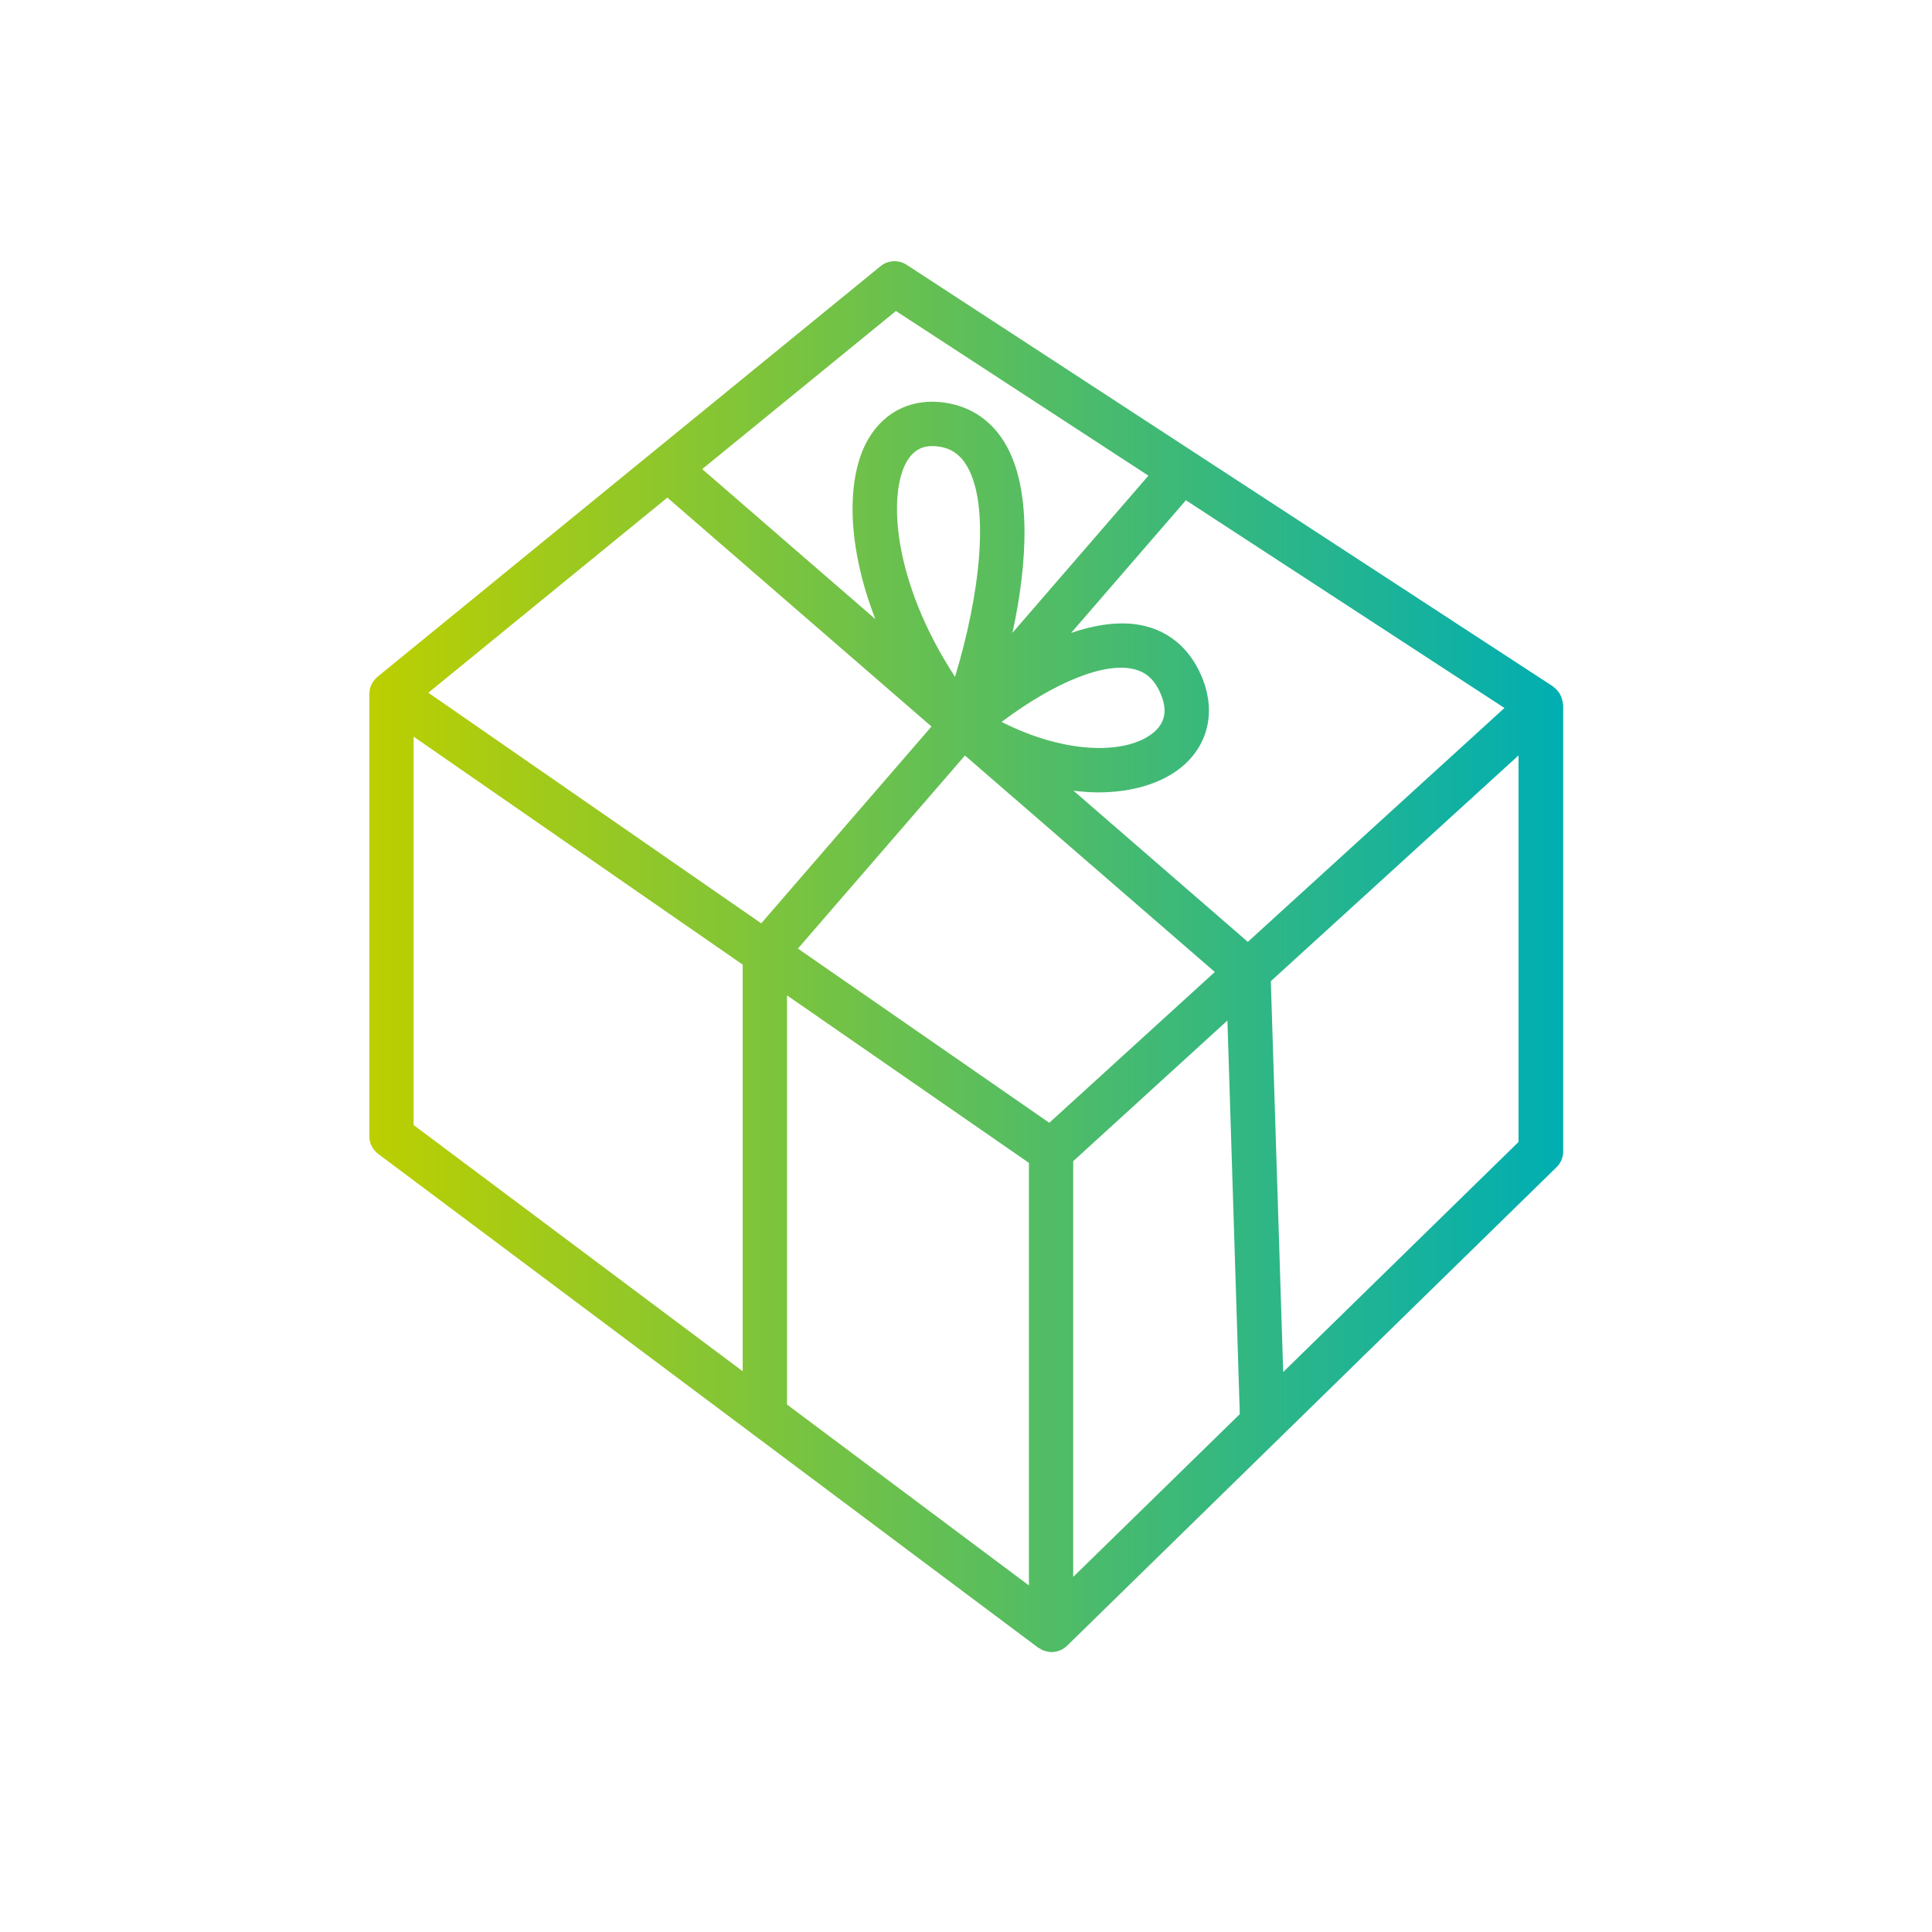 <svg xmlns="http://www.w3.org/2000/svg" xmlns:xlink="http://www.w3.org/1999/xlink" id="OBJECTS" viewBox="0 0 146.95 146.95"><defs><style>.cls-1{fill:url(#Dégradé_sans_nom_158);}</style><linearGradient id="D&#xE9;grad&#xE9;_sans_nom_158" x1="28.08" y1="72.77" x2="118.88" y2="72.77" gradientUnits="userSpaceOnUse"><stop offset="0" stop-color="#bccf00"></stop><stop offset="1" stop-color="#00aeb2"></stop></linearGradient></defs><path class="cls-1" d="M118.87,53.57s0-.05,0-.08c0-.1-.03-.19-.06-.29,0-.03,0-.05-.02-.08-.04-.14-.11-.27-.18-.4-.02-.03-.05-.06-.07-.09-.06-.09-.13-.17-.21-.24-.04-.04-.08-.07-.12-.1-.04-.03-.06-.06-.1-.09l-49.15-32.06c-.62-.4-1.42-.36-1.99.11l-17.2,14.04s0,0,0,0l-21.06,17.19s-.03.03-.05.05c-.06.05-.12.11-.17.18-.03.03-.05.06-.08.1-.05.07-.1.15-.14.23-.01.03-.03.05-.04.08-.05.11-.09.23-.11.35,0,.02,0,.04,0,.05-.01.09-.03.18-.03.28v33.62c0,.53.25,1.03.68,1.35l50.19,37.55s.1.05.14.07c.07.04.14.1.22.13.03.01.06.02.09.03.03.01.07.02.1.03.15.04.31.08.47.08h0s0,0,0,0c.12,0,.24-.02.36-.04.03,0,.07-.02.1-.03.08-.02.17-.05.25-.09.02,0,.03-.01.05-.02.02,0,.03-.02.05-.03.1-.06.2-.12.29-.2.02-.02.04-.03.06-.05,0,0,.02-.01.02-.02l37.23-36.4c.33-.32.51-.75.51-1.21v-33.94s0-.04,0-.06ZM68.98,35.09c.46-.78,1.08-1.16,1.92-1.16.17,0,.35.01.54.04.94.15,1.62.63,2.12,1.5,1.78,3.06.95,9.87-.92,16.01-4.76-7.29-5.11-13.92-3.66-16.4ZM114.43,53.85l-19.52,17.79-13.26-11.5c.65.08,1.28.13,1.88.13,2.69,0,4.89-.74,6.32-1.91,2.01-1.64,2.62-4.13,1.65-6.66-.83-2.14-2.33-3.55-4.36-4.07-1.6-.41-3.53-.22-5.67.51l8.73-10.09,24.23,15.8ZM76.18,54.91c4.11-3.07,7.88-4.58,10.12-4,.6.16,1.47.53,2.04,2.01.46,1.18.25,2.1-.63,2.82-1.96,1.6-6.48,1.72-11.53-.83ZM73.4,57.47l19,16.46-9.22,8.4-3.37,3.07-19.12-13.25,12.71-14.69ZM78.26,88.45v32.14l-18.4-13.76v-31.12l18.4,12.74ZM68.15,23.66l19.2,12.52-10.34,11.95c1.17-5.4,1.44-10.97-.53-14.35-1.01-1.74-2.57-2.83-4.52-3.14-2.5-.4-4.65.6-5.91,2.74-1.67,2.85-1.7,7.96.53,13.71l-13.17-11.41,14.73-12.02ZM50.76,37.85l20.09,17.41-12.95,14.97-25.32-17.54,18.18-14.84ZM31.46,56.03l25.03,17.34v30.93l-25.03-18.73v-29.54ZM81.64,88.31l11.72-10.69.94,29.94-12.67,12.38v-31.64ZM115.5,86.86l-17.9,17.5-.94-29.73,18.84-17.17v29.4Z"></path></svg>